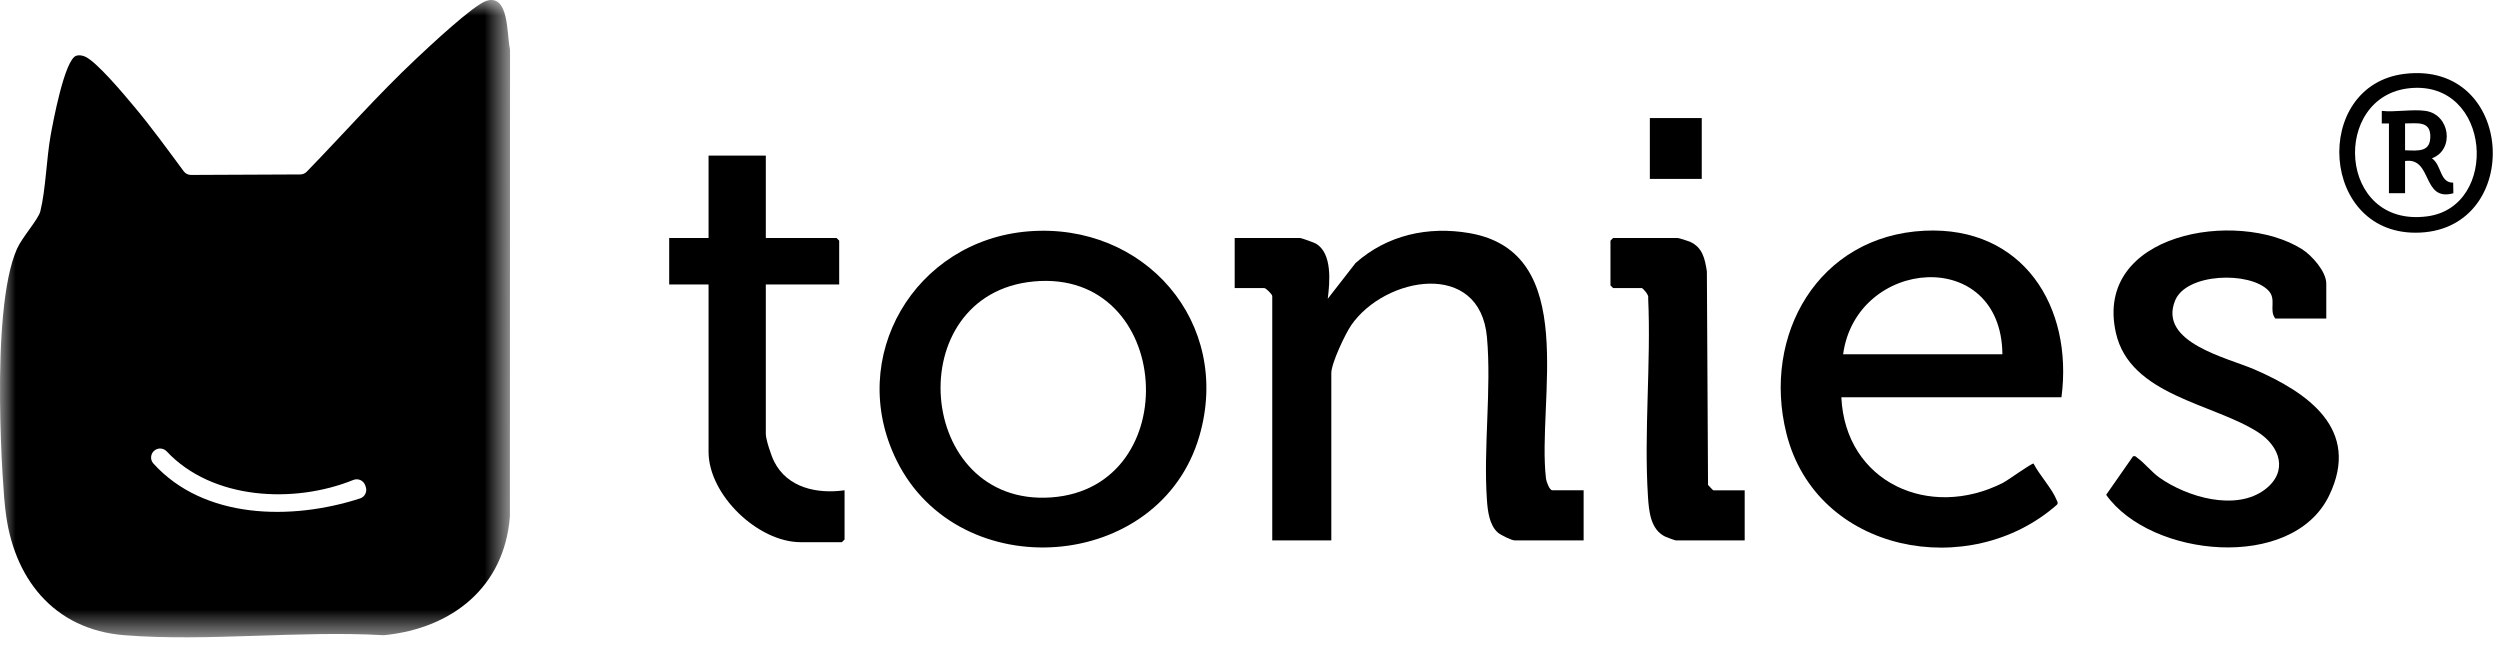 <svg xmlns="http://www.w3.org/2000/svg" width="80" height="21" viewBox="0 0 80 21" fill="none"><mask id="mask0_4001_1307" style="mask-type:luminance" maskUnits="userSpaceOnUse" x="0" y="0" width="17" height="21"><path d="M0 0H16.321V20.394H0V0Z" fill="white"></path></mask><g mask="url(#mask0_4001_1307)"><path fill-rule="evenodd" clip-rule="evenodd" d="M11.707 15.59L11.691 15.541C11.641 15.38 11.464 15.295 11.308 15.358C9.4 16.131 6.785 15.993 5.335 14.445C5.238 14.342 5.081 14.322 4.963 14.401C4.818 14.498 4.79 14.702 4.908 14.832C6.525 16.62 9.328 16.661 11.521 15.95C11.671 15.902 11.754 15.741 11.707 15.59ZM6.112 5.598L9.611 5.582C9.688 5.581 9.762 5.55 9.816 5.494C10.981 4.295 12.091 3.033 13.31 1.887C13.709 1.512 15.153 0.153 15.571 0.025C16.293 -0.196 16.215 1.093 16.314 1.546C16.319 1.565 16.321 1.585 16.321 1.605L16.317 16.507C16.317 16.515 16.317 16.523 16.317 16.531C16.138 18.79 14.47 20.106 12.303 20.325C12.288 20.326 12.273 20.327 12.258 20.326C9.567 20.173 6.64 20.538 3.979 20.327C1.703 20.146 0.412 18.482 0.173 16.313L0.168 16.281C0.121 16.02 -0.356 9.981 0.544 7.961C0.709 7.59 1.226 7.022 1.291 6.761C1.464 6.059 1.485 5.095 1.619 4.34C1.694 3.922 2.068 1.895 2.443 1.783C2.529 1.757 2.61 1.772 2.692 1.799C3.051 1.916 4.004 3.065 4.291 3.408C4.849 4.073 5.362 4.783 5.879 5.481C5.933 5.555 6.02 5.598 6.112 5.598Z" fill="black"></path></g><path fill-rule="evenodd" clip-rule="evenodd" d="M50.676 15.689V17.293H48.472C48.372 17.293 48.015 17.119 47.925 17.037C47.658 16.795 47.606 16.349 47.582 16.006C47.464 14.327 47.731 12.457 47.583 10.794C47.361 8.296 44.321 8.845 43.242 10.402C43.046 10.684 42.602 11.626 42.602 11.938V17.293H40.712V9.476C40.712 9.418 40.512 9.218 40.455 9.218H39.51V7.615H41.6C41.64 7.615 42.046 7.76 42.107 7.795C42.642 8.105 42.553 9.04 42.488 9.561L43.377 8.418C44.389 7.519 45.698 7.231 47.023 7.46C50.584 8.076 49.176 12.818 49.472 15.318C49.484 15.414 49.585 15.689 49.674 15.689H50.676Z" fill="black"></path><path fill-rule="evenodd" clip-rule="evenodd" d="M33.084 9.006C28.77 9.406 29.282 16.225 33.639 15.917C37.971 15.611 37.55 8.592 33.084 9.006ZM32.912 7.403C36.618 7.106 39.439 10.317 38.379 13.958C37.106 18.328 30.691 18.78 28.693 14.737C27.057 11.427 29.278 7.694 32.912 7.403Z" fill="black"></path><path fill-rule="evenodd" clip-rule="evenodd" d="M64.077 11.337C64.043 7.854 59.399 8.247 58.98 11.337H64.077ZM65.967 12.712H58.923C59.05 15.435 61.742 16.648 64.095 15.45C64.256 15.369 65.008 14.819 65.074 14.834C65.252 15.188 65.675 15.649 65.809 15.994C65.83 16.047 65.869 16.087 65.827 16.146C63.04 18.618 58.123 17.707 57.165 13.869C56.378 10.72 58.186 7.547 61.583 7.383C64.728 7.232 66.347 9.8 65.967 12.712Z" fill="black"></path><path fill-rule="evenodd" clip-rule="evenodd" d="M74.441 10.192H72.809C72.598 9.925 72.859 9.576 72.588 9.296C71.992 8.678 69.961 8.732 69.602 9.62C69.058 10.966 71.283 11.448 72.149 11.825C73.835 12.559 75.565 13.731 74.529 15.864C73.347 18.294 68.823 17.841 67.397 15.834L68.257 14.602C68.341 14.579 68.353 14.624 68.401 14.657C68.61 14.802 68.851 15.104 69.096 15.279C69.973 15.903 71.552 16.377 72.489 15.656C73.229 15.086 72.964 14.288 72.26 13.833C70.827 12.907 68.161 12.659 67.709 10.653C66.987 7.449 71.599 6.681 73.657 7.969C73.975 8.167 74.441 8.687 74.441 9.075V10.192Z" fill="black"></path><path fill-rule="evenodd" clip-rule="evenodd" d="M24.506 4.98V7.615H26.768L26.854 7.7V9.103H24.506V13.885C24.506 14.065 24.68 14.586 24.771 14.766C25.197 15.615 26.154 15.811 27.026 15.689V17.264L26.94 17.35H25.623C24.255 17.35 22.674 15.838 22.674 14.458V9.103H21.414V7.615H22.674V4.98H24.506Z" fill="black"></path><path fill-rule="evenodd" clip-rule="evenodd" d="M55.83 15.69V17.293H53.625C53.604 17.293 53.335 17.195 53.288 17.172C52.816 16.947 52.765 16.358 52.735 15.892C52.602 13.825 52.837 11.613 52.741 9.531C52.777 9.447 52.572 9.219 52.537 9.219H51.621L51.535 9.133V7.701L51.621 7.615H53.682C53.717 7.615 54.023 7.71 54.078 7.735C54.486 7.92 54.555 8.279 54.62 8.682L54.657 15.517C54.689 15.552 54.812 15.69 54.828 15.69H55.83Z" fill="black"></path><path fill-rule="evenodd" clip-rule="evenodd" d="M77.121 2.821C74.591 3.065 74.8 7.302 77.672 6.923C79.992 6.618 79.726 2.57 77.121 2.821ZM76.949 2.363C80.481 1.937 80.749 7.282 77.448 7.443C74.224 7.6 73.954 2.724 76.949 2.363Z" fill="black"></path><mask id="mask1_4001_1307" style="mask-type:luminance" maskUnits="userSpaceOnUse" x="0" y="0" width="80" height="21"><path d="M0 20.394H79.768V0H0V20.394Z" fill="white"></path></mask><g mask="url(#mask1_4001_1307)"><path fill-rule="evenodd" clip-rule="evenodd" d="M52.795 5.725H54.456V3.778H52.795V5.725Z" fill="black"></path></g><mask id="mask2_4001_1307" style="mask-type:luminance" maskUnits="userSpaceOnUse" x="0" y="0" width="80" height="21"><path d="M0 20.394H79.768V0H0V20.394Z" fill="white"></path></mask><g mask="url(#mask2_4001_1307)"><path fill-rule="evenodd" clip-rule="evenodd" d="M76.962 4.809C77.394 4.823 77.794 4.879 77.769 4.321C77.748 3.86 77.313 3.953 76.962 3.95V4.809ZM77.62 3.549C78.403 3.665 78.554 4.793 77.821 5.066C78.138 5.282 78.066 5.85 78.502 5.845L78.508 6.184C77.49 6.466 77.851 5.027 76.962 5.152V6.183H76.446V3.95L76.217 3.95L76.217 3.549C76.652 3.595 77.202 3.487 77.62 3.549Z" fill="black"></path></g></svg>